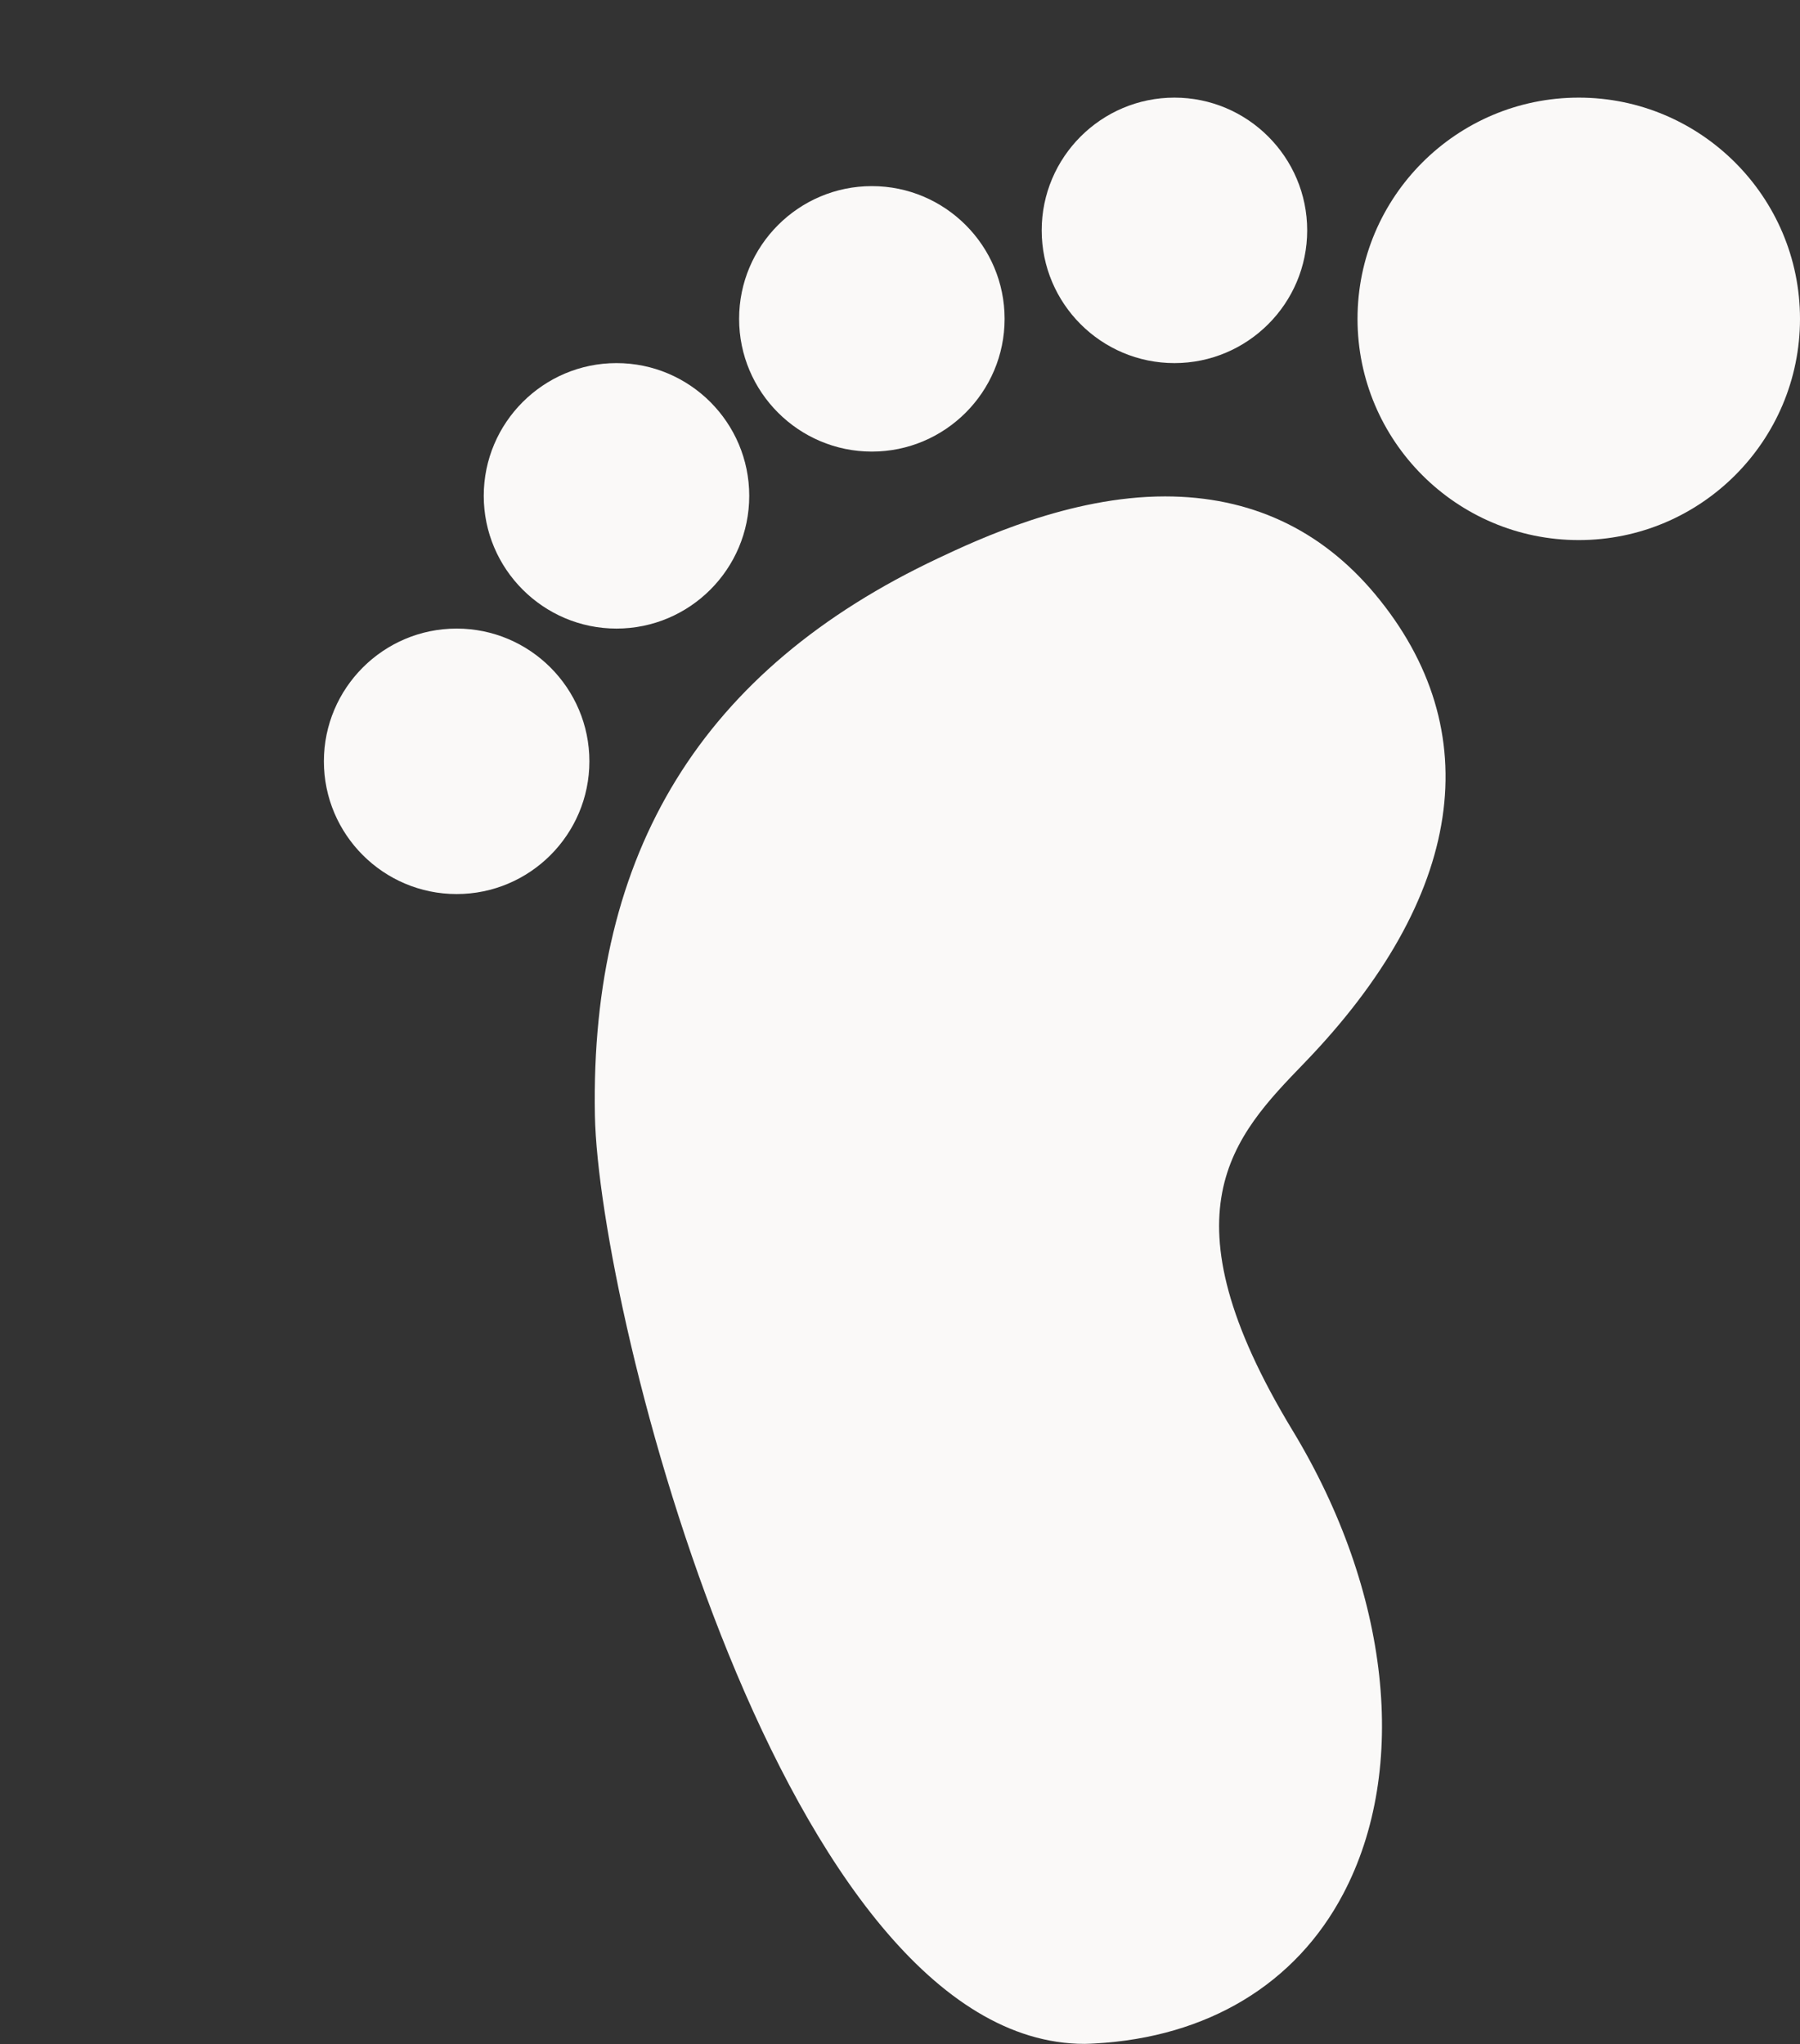 <?xml version="1.0" encoding="UTF-8" standalone="no"?><svg xmlns="http://www.w3.org/2000/svg" xmlns:xlink="http://www.w3.org/1999/xlink" fill="#faf9f8" height="115.5" preserveAspectRatio="xMidYMid meet" version="1" viewBox="0.0 -0.5 101.7 115.5" width="101.7" zoomAndPan="magnify"><rect x="0.0" y="-0.5" width="101.7" height="115.5" fill="#333333" stroke="none"/><g id="change1_6"><path d="M0 0L0 0" fill="inherit" stroke="#449fdb"/></g><g id="change1_1"><path d="M77.668 33.044c-3.060-3.648-7.044-5.496-11.844-5.496-5.4 0-10.588 2.444-12.804 3.488-13.336 6.28-19.684 16.58-19.408 31.48 0.216 11.236 10.704 52.46 27.664 52.468 0.052 0 0.556-0.016 0.596-0.024 6.36-0.352 11.34-3.36 14.020-8.452 3.736-7.080 2.636-17.1-2.852-26.168-7.488-12.352-3.356-16.628 0.644-20.768 9.052-9.368 10.46-18.792 3.984-26.528z" fill="inherit"/></g><g id="change1_3"><path d="M25.8 35.016c-4.136 0-7.5 3.364-7.5 7.5s3.364 7.5 7.5 7.5c4.136 0 7.5-3.364 7.5-7.5s-3.364-7.5-7.5-7.5z" fill="inherit"/></g><g id="change1_4"><path d="M34.832 35.016c4.14 0 7.5-3.364 7.5-7.5s-3.36-7.5-7.5-7.5c-4.128 0-7.5 3.364-7.5 7.5s3.372 7.5 7.5 7.5z" fill="inherit"/></g><g id="change1_2"><path d="M49.26 25.016c4.136 0 7.5-3.364 7.5-7.5s-3.364-7.5-7.5-7.5c-4.132 0-7.5 3.364-7.5 7.5s3.368 7.5 7.5 7.5z" fill="inherit"/></g><g id="change1_7"><path d="M66.356 20.016c4.132 0 7.5-3.364 7.5-7.5s-3.368-7.5-7.5-7.5c-4.136 0-7.5 3.364-7.5 7.5s3.36 7.5 7.5 7.5z" fill="inherit"/></g><g id="change1_5"><path d="M89.2 5.016c-6.896 0-12.5 5.604-12.5 12.5s5.604 12.5 12.5 12.5 12.5-5.604 12.5-12.5-5.616-12.5-12.5-12.5z" fill="inherit"/></g></svg>